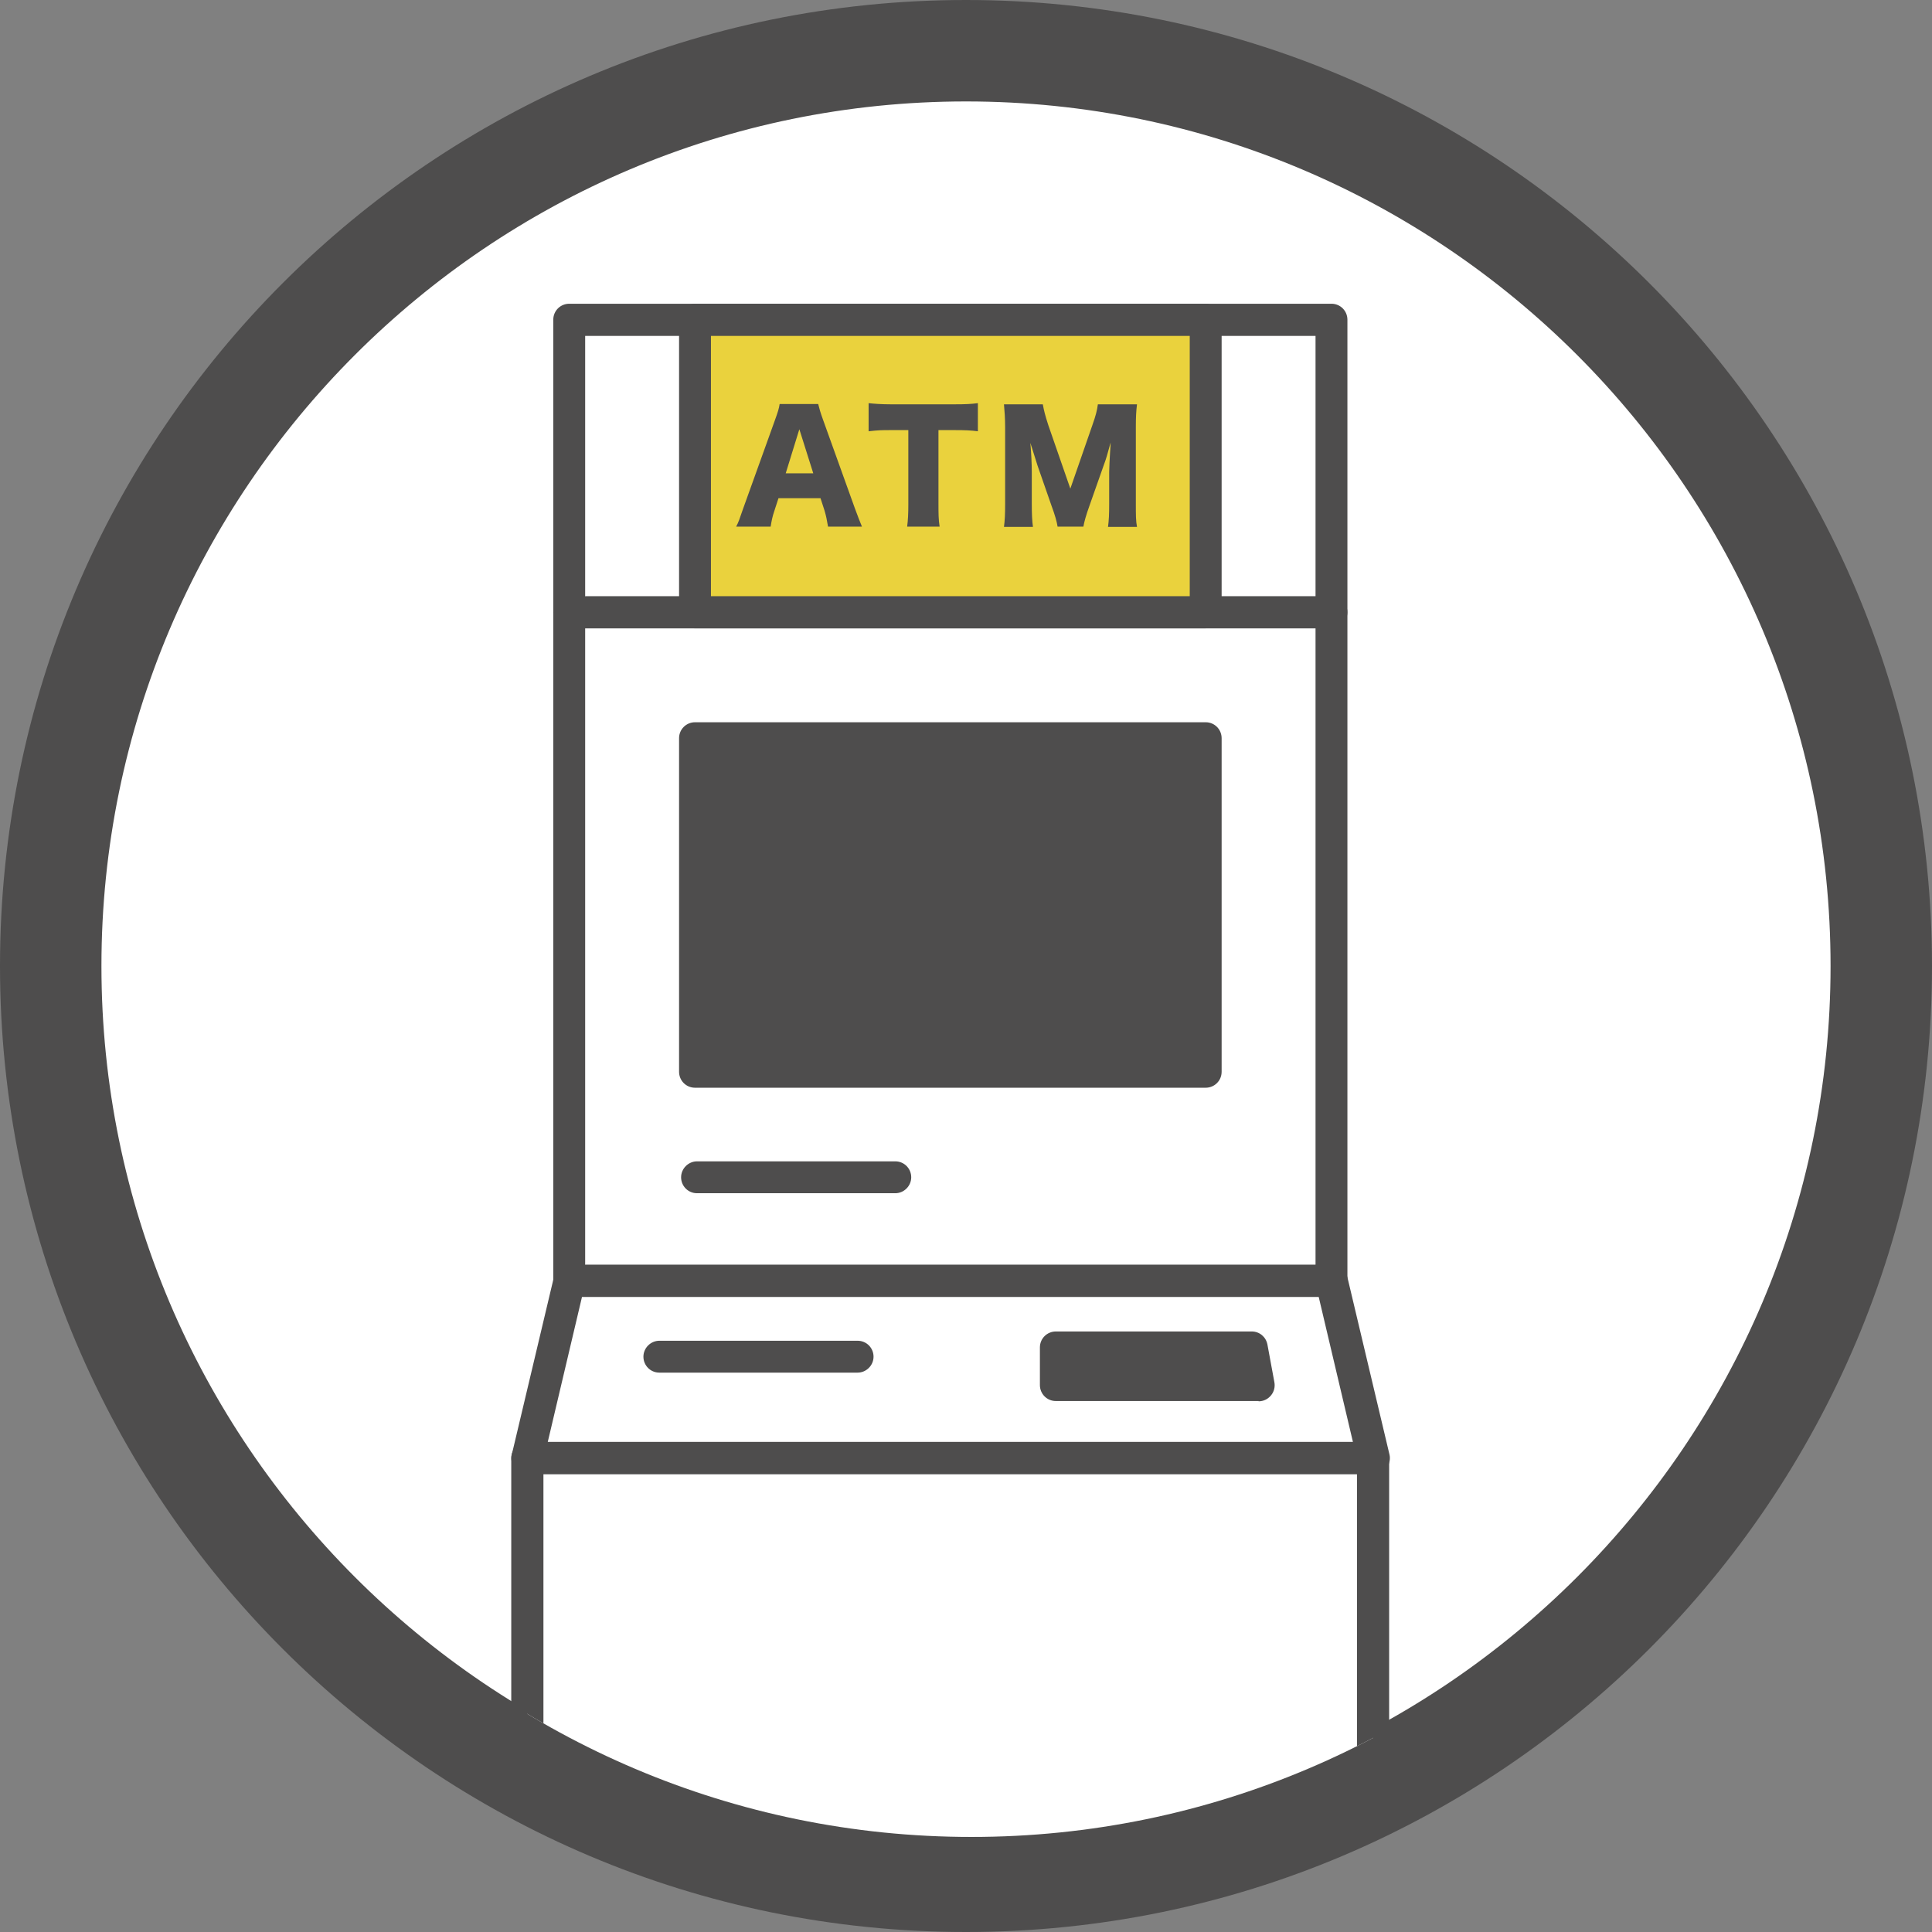 <?xml version="1.0" encoding="UTF-8"?><svg id="_イヤー_1" xmlns="http://www.w3.org/2000/svg" xmlns:xlink="http://www.w3.org/1999/xlink" viewBox="0 0 66.66 66.66"><rect x="0" y="0" width="66.66" height="66.66" fill="#808080" stroke="none"/><defs><style>.cls-1{fill:#fff;}.cls-2{fill:#4e4d4d;}.cls-3{clip-path:url(#clippath);}.cls-4{fill:none;}.cls-5{fill:#ead23d;}</style><clipPath id="clippath"><path class="cls-4" d="M3.69,3.72v29.83h0c0,16.45,13.38,29.83,29.83,29.83s29.83-13.38,29.83-29.83h0V3.72H3.69Z"/></clipPath></defs><g><path class="cls-1" d="M33.33,64.91c-17.41,0-31.58-14.17-31.58-31.58S15.92,1.75,33.33,1.75s31.58,14.17,31.58,31.58-14.17,31.58-31.58,31.58Z"/><path class="cls-2" d="M33.33,3.5c16.45,0,29.83,13.38,29.83,29.83s-13.38,29.83-29.83,29.83S3.5,49.78,3.5,33.33,16.88,3.5,33.33,3.5m0-3.5C14.92,0,0,14.92,0,33.33s14.92,33.33,33.33,33.33,33.33-14.92,33.33-33.33S51.74,0,33.33,0h0Z"/></g><g class="cls-3"><g><g><g><rect class="cls-1" x="19.64" y="21.13" width="26.3" height="23.07"/><path class="cls-2" d="M45.94,44.75H19.64c-.31,0-.55-.25-.55-.55V21.13c0-.31,.25-.55,.55-.55h26.3c.31,0,.55,.25,.55,.55v23.07c0,.31-.25,.55-.55,.55Zm-25.74-1.11h25.19V21.68H20.19v21.97Z"/></g><g><rect class="cls-1" x="18.19" y="50.31" width="29.19" height="26.62"/><path class="cls-2" d="M47.38,77.48H18.19c-.31,0-.55-.25-.55-.55v-26.62c0-.31,.25-.55,.55-.55h29.19c.31,0,.55,.25,.55,.55v26.62c0,.31-.25,.55-.55,.55Zm-28.64-1.11h28.08v-25.51H18.75v25.51Z"/></g><g><polygon class="cls-1" points="47.38 50.31 18.19 50.31 19.64 44.2 45.94 44.2 47.38 50.31"/><path class="cls-2" d="M47.38,50.86H18.19c-.17,0-.33-.08-.43-.21-.11-.13-.14-.31-.1-.47l1.45-6.11c.06-.25,.28-.43,.54-.43h26.3c.26,0,.48,.18,.54,.43l1.45,6.11c.04,.16,0,.34-.1,.47-.1,.13-.26,.21-.43,.21Zm-28.49-1.11h27.79l-1.18-5H20.08l-1.18,5Z"/></g><g><rect class="cls-2" x="23.98" y="25.47" width="17.62" height="11.51"/><path class="cls-2" d="M41.6,37.53H23.98c-.31,0-.55-.25-.55-.55v-11.51c0-.31,.25-.55,.55-.55h17.62c.31,0,.55,.25,.55,.55v11.51c0,.31-.25,.55-.55,.55Zm-17.07-1.11h16.52v-10.4H24.53v10.4Z"/></g><g><rect class="cls-1" x="19.64" y="11.03" width="26.3" height="10.09"/><path class="cls-2" d="M45.94,21.68H19.64c-.31,0-.55-.25-.55-.55V11.03c0-.31,.25-.55,.55-.55h26.3c.31,0,.55,.25,.55,.55v10.09c0,.31-.25,.55-.55,.55Zm-25.74-1.11h25.19V11.59H20.19v8.99Z"/></g><g><rect class="cls-5" x="23.98" y="11.03" width="17.62" height="10.09"/><path class="cls-2" d="M41.6,21.68H23.98c-.31,0-.55-.25-.55-.55V11.03c0-.31,.25-.55,.55-.55h17.62c.31,0,.55,.25,.55,.55v10.09c0,.31-.25,.55-.55,.55Zm-17.07-1.11h16.52V11.59H24.53v8.99Z"/></g><g><path class="cls-2" d="M28.57,18.17c-.04-.24-.07-.38-.12-.55l-.14-.43h-1.45l-.14,.43c-.07,.2-.1,.36-.13,.55h-1.19c.08-.15,.12-.27,.24-.62l1.1-3.06c.09-.25,.14-.4,.16-.55h1.33c.04,.15,.07,.28,.17,.55l1.1,3.06c.1,.27,.18,.48,.24,.62h-1.19Zm-.99-3.36l-.47,1.52h.95l-.48-1.52Z"/><path class="cls-2" d="M32.38,17.4c0,.3,0,.53,.04,.77h-1.12c.03-.24,.04-.45,.04-.77v-2.56h-.6c-.32,0-.41,0-.77,.04v-.97c.17,.02,.45,.04,.76,.04h2.22c.36,0,.56-.01,.79-.04v.97c-.23-.03-.43-.04-.79-.04h-.57v2.56Z"/><path class="cls-2" d="M36.49,18.17c-.03-.18-.08-.37-.22-.75l-.47-1.35s-.16-.5-.17-.54q-.06-.18-.08-.25c.03,.32,.05,.74,.05,1.01v1.1c0,.35,.01,.57,.04,.79h-1c.03-.23,.04-.44,.04-.79v-2.65c0-.3-.02-.57-.04-.79h1.34c.04,.22,.08,.38,.19,.72l.76,2.19,.76-2.19c.12-.34,.16-.5,.19-.72h1.35c-.03,.24-.04,.45-.04,.79v2.65c0,.39,0,.58,.04,.79h-1c.03-.23,.04-.43,.04-.79v-1.11c0-.12,.02-.5,.03-.66q.02-.27,.02-.35c-.11,.4-.16,.58-.23,.76l-.49,1.39c-.13,.36-.19,.58-.22,.75h-.88Z"/></g></g><path class="cls-2" d="M30.89,41.17h-6.84c-.31,0-.55-.25-.55-.55s.25-.55,.55-.55h6.84c.31,0,.55,.25,.55,.55s-.25,.55-.55,.55Z"/><path class="cls-2" d="M29.59,47.36h-6.84c-.31,0-.55-.25-.55-.55s.25-.55,.55-.55h6.84c.31,0,.55,.25,.55,.55s-.25,.55-.55,.55Z"/><g><polygon class="cls-2" points="36.43 46.48 43.19 46.48 43.43 47.78 36.43 47.78 36.43 46.48"/><path class="cls-2" d="M43.43,48.34h-7c-.31,0-.55-.25-.55-.55v-1.3c0-.31,.25-.55,.55-.55h6.76c.27,0,.49,.19,.54,.45l.24,1.3c.03,.16-.01,.33-.12,.46-.11,.13-.26,.2-.43,.2Zm-6.45-1.11h5.78l-.04-.2h-5.74v.2Z"/></g></g></g></svg>